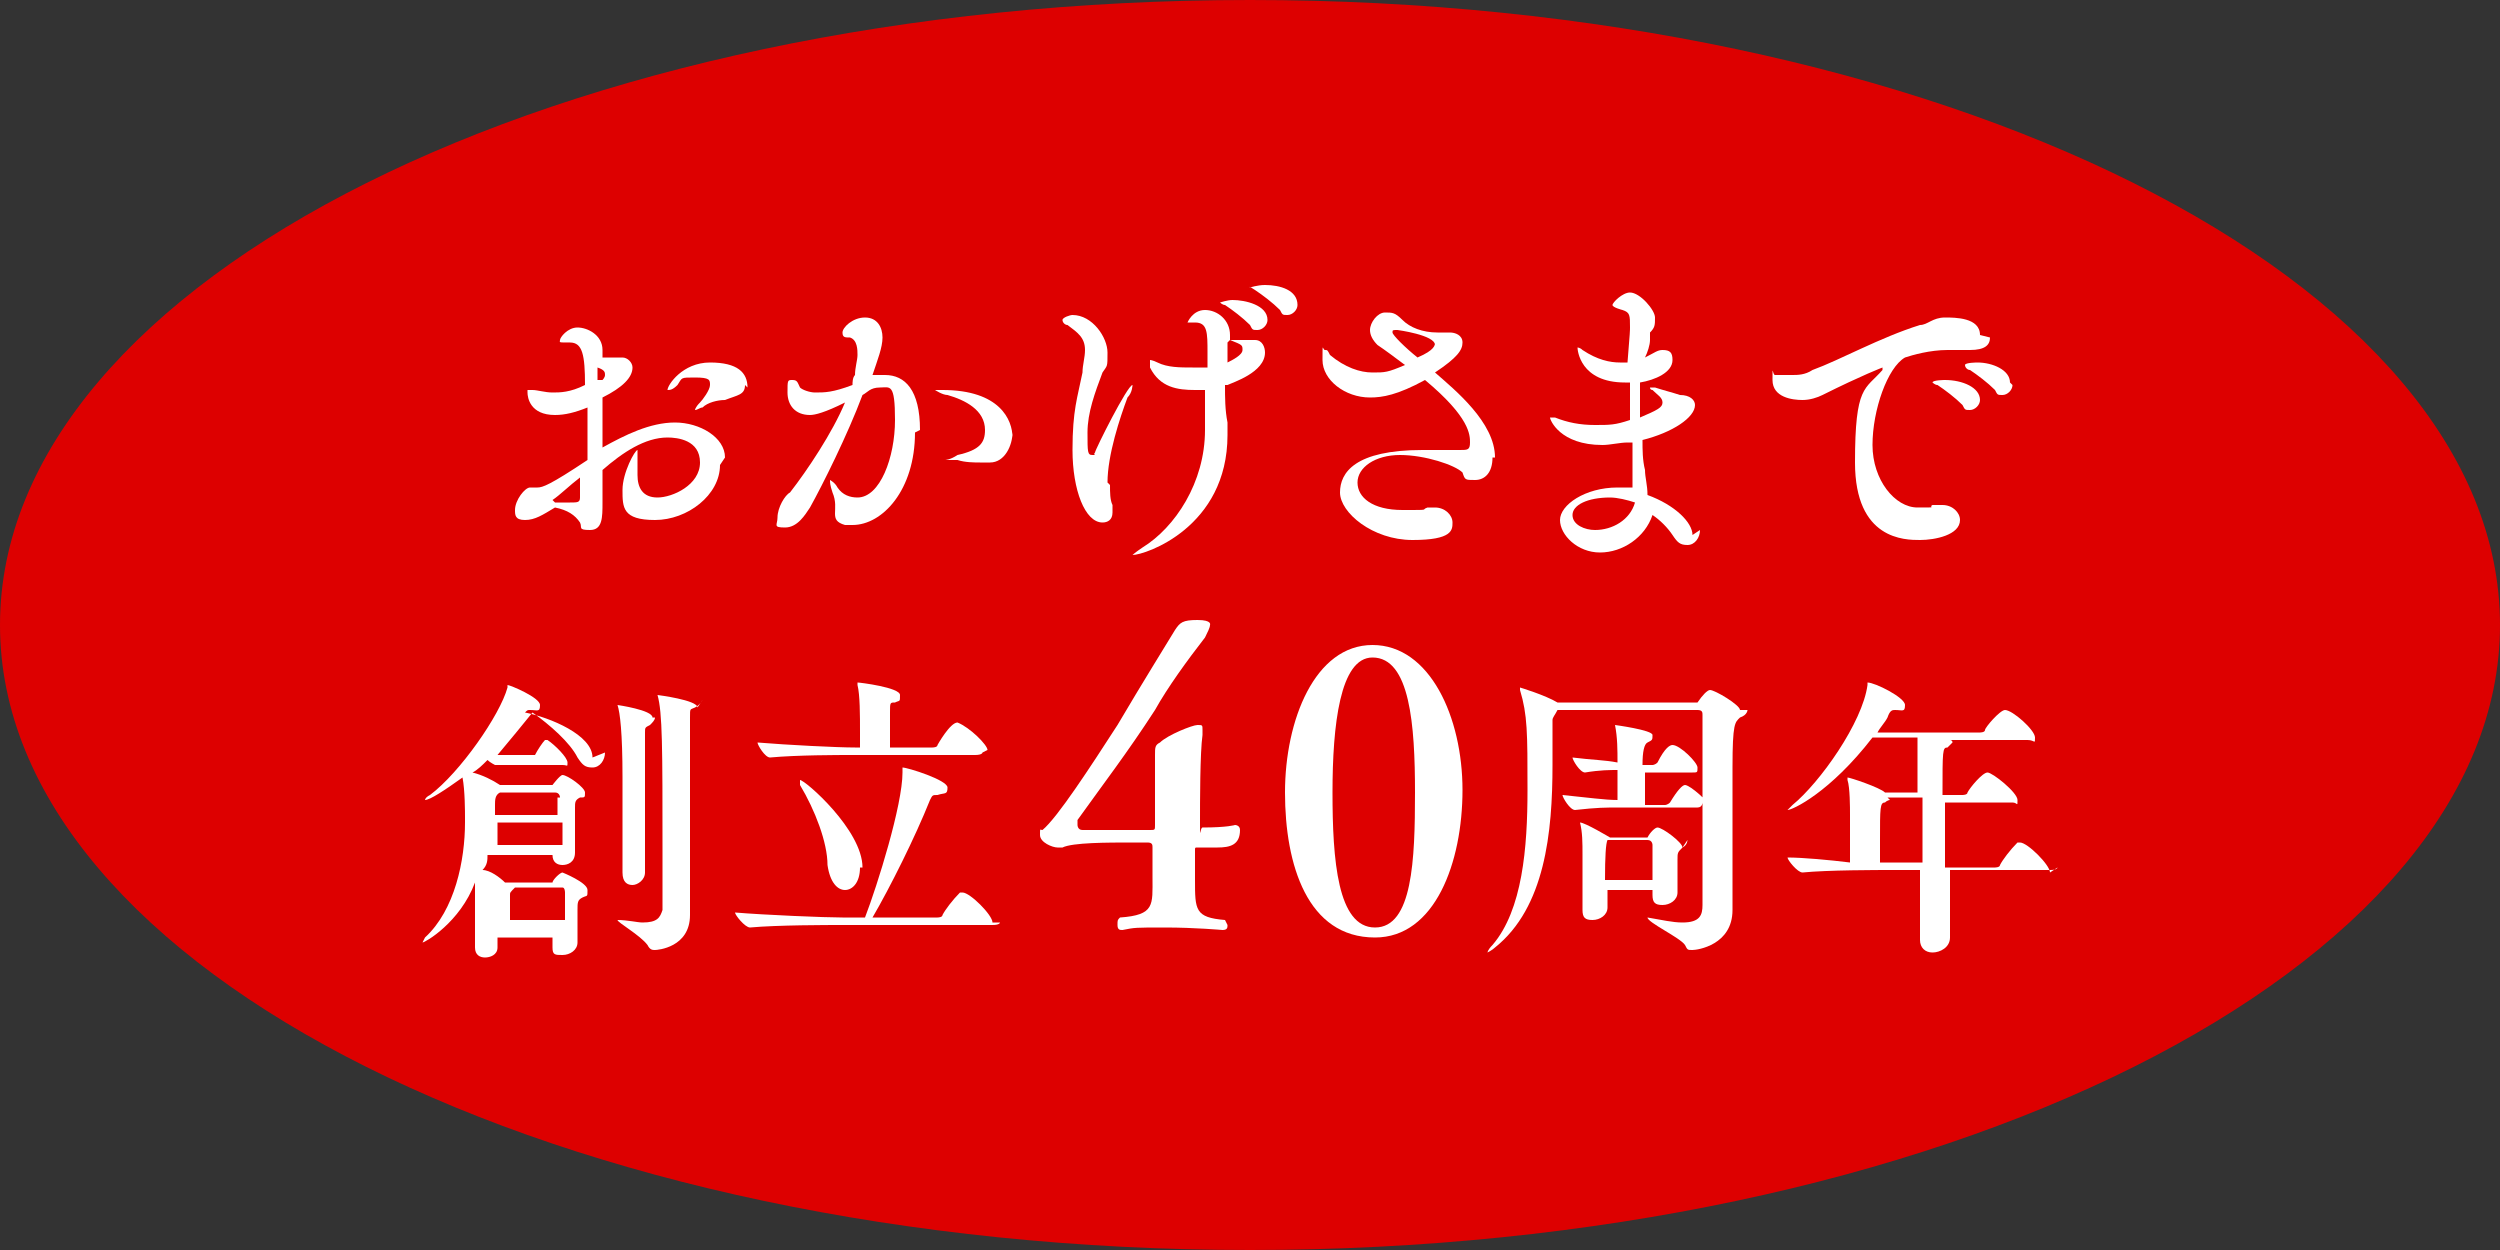 <svg id="_レイヤー_1" data-name="レイヤー_1" xmlns="http://www.w3.org/2000/svg" version="1.1" viewBox="0 0 100 50">
  <rect x="0" y="0" width="100" height="50" fill="#333333" stroke="none"/>
  <defs>
    <style>
      .st0 {
        fill: #fff;
      }

      .st1 {
        fill: #d00;
      }
    </style>
  </defs>
  <path class="st1" d="M50,50C22.4,50,0,38.8,0,25S22.4,0,50,0s50,11.2,50,25-22.4,25-50,25Z"/>
  <g>
    <path class="st0" d="M28.8,18.6c0,1.2-1.3,2.2-2.6,2.2s-1.3-.5-1.3-1.2.5-1.6.6-1.6,0,0,0,0c0,0,0,.2,0,.5,0,.2,0,.3,0,.5,0,.5.2.9.8.9s1.7-.5,1.7-1.4-.9-1-1.3-1c-.9,0-1.8.6-2.6,1.3,0,.4,0,.9,0,1.3h0c0,.6,0,1.1-.5,1.1s-.3-.1-.4-.3c-.2-.3-.5-.5-1-.6-.5.3-.8.5-1.2.5s-.4-.2-.4-.4c0-.4.4-.9.6-.9s0,0,.2,0c0,0,0,0,.1,0,.2,0,.5-.1,2-1.1,0-.3,0-.6,0-.9,0-.4,0-.8,0-1.2-.5.2-.9.3-1.3.3-1,0-1.1-.7-1.1-.9s0-.1,0-.1.1,0,.2,0c.2,0,.5.1.8.1s.7,0,1.3-.3c0-1.2-.1-1.7-.6-1.7s-.4,0-.4-.1c0-.1.3-.5.7-.5s1,.3,1,.9,0,.2,0,.3c.2,0,.4,0,.6,0s.1,0,.2,0h0c.2,0,.4.2.4.4,0,.4-.4.8-1.2,1.2,0,.7,0,1.4,0,2,.9-.5,1.9-1,2.9-1s2,.6,2,1.4ZM22.2,20.1c.3,0,.5,0,.6,0,.3,0,.4,0,.4-.2,0-.3,0-.5,0-.8-.4.3-.8.7-1.1.9ZM23.9,14.6c0,.1,0,.2,0,.4v.2c0,0,.1,0,.2,0,0,0,.1-.1.1-.2s0-.2-.3-.3ZM29.8,15.4c0,.4-.3.4-.8.6-.3,0-.7.1-.9.3-.1,0-.2.1-.3.1s0,0,0,0c0,0,0-.1.2-.3.1-.1.4-.5.4-.7s0-.3-.6-.3-.5,0-.7.3c-.2.2-.3.2-.4.2s0,0,0,0c0-.2.6-1.1,1.7-1.1s1.5.4,1.5,1Z"/>
    <path class="st0" d="M36.6,17.3c0,2.3-1.3,3.7-2.5,3.7s-.2,0-.3,0c-.7-.2-.2-.6-.5-1.3-.1-.3-.1-.4-.1-.5s0,0,0,0c0,0,.2.1.3.3.2.3.5.4.8.4.9,0,1.5-1.6,1.5-3.1s-.2-1.3-.6-1.3-.5.2-.7.3c-.6,1.6-1.6,3.6-2.1,4.5-.2.3-.5.8-1,.8s-.3-.1-.3-.4c0-.4.3-.9.5-1,.7-.9,1.7-2.4,2.2-3.6-.8.4-1.2.5-1.4.5-.6,0-.9-.4-.9-.9s0-.5.2-.5.2.1.3.3c.1.1.4.2.6.2.4,0,.7,0,1.5-.3,0-.1,0-.3.1-.4,0-.3.1-.6.1-.8s0-.6-.3-.7c-.2,0-.3,0-.3-.2s.4-.6.9-.6.7.4.7.8-.2.9-.4,1.5h0c.2,0,.4,0,.5,0,.8,0,1.4.6,1.4,2.2ZM40.5,17.3c0,.5-.3,1.2-.9,1.2s-.3,0-.4,0c-.2,0-.6,0-.9-.1-.4,0-.5,0-.5,0s.2,0,.5-.2c.9-.2,1.1-.5,1.1-1,0-.8-.8-1.2-1.5-1.4-.2,0-.5-.2-.5-.2s0,0,.3,0c2.3,0,2.8,1.2,2.8,1.9Z"/>
    <path class="st0" d="M44.4,19.4c0,.3,0,.6.1.8,0,.1,0,.2,0,.3,0,.3-.2.4-.4.4-.7,0-1.2-1.3-1.2-2.9s.2-2.1.4-3.1c0-.3.1-.6.1-.9,0-.5-.3-.7-.7-1-.1,0-.2-.1-.2-.2,0-.1.3-.2.4-.2.8,0,1.4.9,1.4,1.5s0,.5-.2.8c-.3.8-.6,1.6-.6,2.4s0,.9.2.9,0,0,.1-.1c0-.1,1.3-2.7,1.5-2.7s0,0,0,0c0,0,0,.3-.2.5-.3.8-.8,2.3-.8,3.4ZM49,15.4c0,.5,0,1,.1,1.5,0,.2,0,.3,0,.5,0,3.7-3.3,4.8-3.8,4.8s0,0,0,0c0,0,.1-.1.4-.3,1.3-.8,2.5-2.6,2.5-4.7h0c0-.6,0-1.1,0-1.6,0,0-.1,0-.2,0h-.2c-.7,0-1.4-.1-1.8-.9,0-.1,0-.2,0-.3s0,0,0,0c0,0,.1,0,.3.1.4.2.9.2,1.4.2h.2c.1,0,.3,0,.4,0v-.6c0-.8,0-1.2-.5-1.2s-.3,0-.3,0c0,0,.2-.5.7-.5s1,.4,1,1,0,.1,0,.2c.2,0,.4,0,.6,0,.2,0,.3,0,.4,0,.3,0,.4.3.4.5,0,.8-1.3,1.2-1.5,1.3ZM50.7,12.8c0,.2-.2.4-.4.4s-.2,0-.3-.2c-.3-.3-.7-.6-1-.8-.1,0-.2-.1-.2-.1,0,0,.3-.1.5-.1.5,0,1.4.2,1.4.8ZM49.1,13.7v.2c0,.2,0,.4,0,.6.2-.1.6-.3.6-.5s0-.2-.5-.4ZM51.9,12.2c0,.2-.2.4-.4.4s-.2,0-.3-.2c-.3-.3-.7-.6-1-.8s-.2-.1-.2-.1c0,0,.3-.1.6-.1.6,0,1.3.2,1.3.8Z"/>
    <path class="st0" d="M59.7,18.3c0,.6-.3.9-.7.9s-.4,0-.5-.3c-.3-.3-1.5-.7-2.5-.7s-1.7.5-1.7,1.1.6,1.1,1.8,1.1.7,0,1-.1c.1,0,.2,0,.3,0,.4,0,.7.3.7.6s0,.7-1.6.7-2.9-1.1-2.9-1.9.6-1.7,3.3-1.7.9,0,1.3,0c0,0,.1,0,.2,0,.3,0,.4,0,.4-.3s0-1-1.8-2.5c-1.1.6-1.7.7-2.2.7-1,0-1.9-.7-1.9-1.5s0-.4.1-.4.1,0,.2.2c.6.5,1.2.7,1.7.7s.6,0,1.3-.3c-.4-.3-.8-.6-1.1-.8-.2-.2-.3-.4-.3-.6,0-.3.3-.7.6-.7s.4,0,.7.3c.3.3.8.5,1.4.5.2,0,.4,0,.5,0h0c.2,0,.5.1.5.4s-.2.6-1.1,1.2c.8.7,2.4,2,2.4,3.4ZM57.4,13.8c0-.4-1.5-.6-1.5-.6-.2,0-.2,0-.2.1,0,.1.5.6,1,1,.7-.3.7-.5.7-.6Z"/>
    <path class="st0" d="M68,21.2c0,.3-.2.6-.5.6s-.4-.1-.6-.4c-.2-.3-.5-.6-.8-.8-.3.9-1.2,1.5-2.1,1.5s-1.6-.7-1.6-1.3,1-1.3,2.3-1.3.4,0,.6,0c0-.3,0-.6,0-.8,0-.3,0-.6,0-1h-.2c-.3,0-.7.1-1,.1-1.7,0-2.1-1-2.1-1.1s0,0,0,0c0,0,.2,0,.2,0,.5.2,1,.3,1.6.3s.8,0,1.4-.2c0-.5,0-1,0-1.5h-.2c-1.8,0-1.9-1.3-1.9-1.4s0,0,0,0,.1,0,.2.1c.6.4,1.1.5,1.5.5s.2,0,.3,0h0c.1-1.2.1-1.3.1-1.4h0c0-.5,0-.6-.3-.7,0,0-.4-.1-.4-.2,0-.1.4-.5.7-.5.4,0,1,.7,1,1s0,.4-.2.6c0,0,0,.2,0,.3,0,.2-.1.5-.2.7.4-.2.5-.3.7-.3.3,0,.4.1.4.4,0,.5-.7.8-1.3.9,0,.4,0,.7,0,1.1v.3c.7-.3.9-.4.9-.6s-.2-.3-.4-.5c0,0-.1,0-.1-.1s0,0,0,0c0,0,0,0,.2,0,.3.1.7.2,1,.3.4,0,.6.2.6.4,0,.5-.9,1.1-2.1,1.4,0,.4,0,.8.1,1.2,0,.3.1.6.1,1,1.1.4,1.8,1.1,1.8,1.6ZM64.4,19.9c-.9,0-1.5.3-1.5.7s.5.6.9.6c.7,0,1.4-.4,1.6-1.1-.3-.1-.7-.2-1-.2Z"/>
    <path class="st0" d="M79.6,13.5c0,.3-.2.5-.8.5s-.2,0-.3,0c-.2,0-.4,0-.6,0-.7,0-1.4.2-1.7.3-.7.4-1.3,2.1-1.3,3.5s.9,2.5,1.8,2.5.4,0,.6-.1c.1,0,.2,0,.4,0,.4,0,.7.3.7.6,0,.6-1,.8-1.6.8s-2.6,0-2.6-3.1.4-2.9,1.1-3.7c0,0,0-.1,0-.1h0c0,0-.8.3-2.4,1.1-.2.1-.5.2-.8.2-.4,0-1.2-.1-1.2-.8s0-.2.1-.2.2,0,.2,0c.2,0,.3,0,.5,0,.2,0,.5,0,.8-.2,1.1-.4,2.7-1.3,4.3-1.8.3,0,.5-.3,1-.3h0c.4,0,1.4,0,1.4.7ZM79.2,16c0,.2-.2.4-.4.4s-.2,0-.3-.2c-.3-.3-.7-.6-1-.8-.1,0-.2-.1-.2-.1,0-.1.5-.1.5-.1.7,0,1.4.3,1.4.8ZM80.5,15.4c0,.2-.2.4-.4.4s-.2,0-.3-.2c-.3-.3-.7-.6-1-.8-.1,0-.2-.1-.2-.2,0-.1.5-.1.5-.1.6,0,1.3.3,1.3.8Z"/>
    <path class="st0" d="M24.2,30.1c0,.3-.2.6-.5.6s-.4-.1-.6-.4c-.3-.6-1.1-1.3-1.8-1.8-.4.5-.9,1.1-1.4,1.7.5,0,.9,0,1.2,0h.2s0,0,.1,0c.1-.2.3-.5.4-.6,0,0,0,0,.1,0s0,0,0,0c.3.2.8.7.8.9s0,.1-.2.1h-1.6c-.3,0-.7,0-1.1,0h0c0,0-.2-.1-.3-.2-.2.2-.4.4-.6.5.4.1.8.3,1.1.5h0s2,0,2,0c0,0,0,0,.1,0,0,0,.3-.4.4-.4.2,0,.9.5.9.7s0,.2-.2.2c-.2.1-.2.2-.2.4h0c0,.5,0,1.4,0,1.8h0c0,.4-.3.5-.5.5s-.4-.1-.4-.4h0s-2.6,0-2.6,0c0,.2,0,.4-.2.6.3,0,.7.3.9.5h1.8s0,0,.1,0c0-.1.3-.4.4-.4,0,0,1,.4,1,.7s0,.2-.2.3c-.2.1-.2.2-.2.5s0,1,0,1.3h0c0,.3-.3.5-.6.5s-.4,0-.4-.3h0c0-.1,0-.3,0-.4h-2.2v.4c0,.3-.3.4-.5.4s-.4-.1-.4-.4h0c0-.5,0-1.3,0-1.8h0c0-.2,0-.5,0-.8-.6,1.6-2,2.4-2.1,2.4s0,0,0,0c0,0,0,0,.1-.2,1.2-1.1,1.6-3.1,1.6-4.6v-.2c0-.2,0-1.1-.1-1.6-.7.5-1.3.9-1.5.9s0,0,0,0c0,0,0-.1.2-.2,1.2-.9,2.8-3.2,3.1-4.3,0,0,0-.1,0-.1.1,0,1.3.5,1.3.8s-.1.2-.4.2c-.1,0-.1,0-.2.1,1,.2,2.7.9,2.7,1.8ZM19.9,32.9c0,.3,0,.6,0,.9h2.6c0-.3,0-.6,0-.9h-2.5ZM22.4,31.9c0,0,0-.2-.2-.2h-2.2c-.2.1-.2.3-.2.5v.4h2.5c0-.3,0-.5,0-.7ZM22.6,36.2c0-.2,0-.4,0-.5,0,0,0-.2-.1-.2h-1.9c-.2.2-.2.2-.2.3v1h2.2c0-.2,0-.5,0-.7ZM26.2,28.7c0,.1-.1.2-.2.3-.2.1-.2.1-.2.3,0,.4,0,1.2,0,2,0,1.4,0,3.1,0,3.6h0c0,.3-.3.5-.5.5s-.4-.1-.4-.5h0c0-1.3,0-2.6,0-3.8,0-1.8-.1-2.6-.2-2.9,0,0,0,0,0,0,0,0,0,0,0,0s1.4.2,1.4.5ZM28.1,28c0,0-.1.2-.3.3s-.2,0-.2.4c0,.6,0,1.5,0,2.6s0,2.7,0,3.9c0,.4,0,1,0,1.4h0c0,1.3-1.3,1.4-1.4,1.4s-.2,0-.3-.2c-.3-.4-1.2-.9-1.2-1s0,0,0,0c0,0,0,0,0,0,.4,0,.8.1,1,.1.6,0,.7-.2.8-.5,0-.6,0-1.4,0-2.3,0-4.2,0-5.6-.2-6.3,0,0,0,0,0,0s0,0,0,0c0,0,1.6.2,1.6.5Z"/>
    <path class="st0" d="M40,36.9c0,0,0,.1-.3.1h-6c-.6,0-2.6,0-3.7.1h0c-.2,0-.6-.5-.6-.6,1.2.1,3.6.2,4.3.2h.9c.5-1.3,1.5-4.5,1.5-5.8h0c0-.2,0-.2,0-.2.2,0,1.8.5,1.8.8s-.1.2-.4.3c-.2,0-.2,0-.3.2-.6,1.5-1.6,3.5-2.3,4.7h2.6c0,0,.2,0,.2-.1.1-.2.4-.6.7-.9,0,0,0,0,.1,0,.3,0,1.2.9,1.2,1.2ZM39.3,30.1c0,0,0,.1-.3.1h-4.9c-.6,0-2.2,0-3.3.1h0c-.2,0-.5-.5-.5-.6,1.2.1,3.2.2,3.9.2h.2v-.6c0-.7,0-1.5-.1-1.9,0,0,0,0,0-.1s0,0,0,0c.1,0,1.7.2,1.7.5s0,.2-.2.3c-.2,0-.2,0-.2.4,0,.3,0,1,0,1.4h1.7c0,0,.2,0,.2-.1,0,0,.5-.9.8-.9s0,0,0,0c.5.2,1.2.9,1.2,1.1ZM34.4,34.7c0,.6-.3.9-.6.9s-.6-.3-.7-1c0-.9-.5-2.2-1.1-3.2,0,0,0-.2,0-.2s0,0,0,0c.2,0,2.5,2,2.5,3.5Z"/>
    <path class="st0" d="M48.5,33.9c-.2,0-.4,0-.6,0-.1,0-.1,0-.1.1,0,.3,0,.8,0,1.2,0,1.2,0,1.5,1.2,1.6,0,0,.1.2.1.2,0,.1,0,.2-.2.2h0s-1.1-.1-2.3-.1-1.2,0-1.7.1h0c-.1,0-.2,0-.2-.2s0-.2.1-.3c1.4-.1,1.3-.5,1.3-1.6v-1.2c0-.1,0-.2-.2-.2h-.6c-1,0-2.4,0-2.8.2,0,0-.1,0-.2,0-.2,0-.7-.2-.7-.5s0-.2.1-.2c.6-.5,1.9-2.5,3-4.2,1-1.7,2-3.3,2.3-3.8.2-.3.3-.4.9-.4s.5.2.5.2c0,.1-.1.3-.2.5-.7.9-1.5,2-2,2.9-1.1,1.7-2.1,3-3.1,4.4,0,0,0,.1,0,.2,0,0,0,.2.2.2h0c.8,0,1.9,0,2.7,0,.2,0,.2,0,.2-.2,0-.6,0-2.2,0-2.8h0c0-.3,0-.4.2-.5.3-.3,1.3-.7,1.5-.7s.2,0,.2.2,0,.1,0,.2c-.1.7-.1,2.7-.1,3.5s0,.2.1.2h0c1,0,1.3-.1,1.3-.1,0,0,.2,0,.2.2,0,.6-.4.7-.9.7Z"/>
    <path class="st0" d="M55,37.5c-2.7,0-3.6-2.9-3.6-5.8s1.2-5.9,3.5-5.9,3.6,2.9,3.6,5.8-1.1,5.9-3.5,5.9ZM54.9,26.3c-1.3,0-1.6,2.7-1.6,5.4s.2,5.4,1.7,5.4,1.6-2.7,1.6-5.4-.2-5.4-1.7-5.4Z"/>
    <path class="st0" d="M69.9,28.4c0,0,0,.2-.3.3-.2.2-.3.2-.3,2s0,3.1,0,4.4c0,.5,0,.9,0,1.3h0c0,1.4-1.4,1.6-1.6,1.6s-.2,0-.3-.2c-.2-.3-1.5-.9-1.5-1.1,0,0,0,0,0,0,0,0,0,0,0,0,.6.1,1,.2,1.4.2.7,0,.8-.3.8-.7,0-.6,0-1.4,0-2.3,0-2,0-4.3,0-5.3,0-.1,0-.2-.2-.2h-5.6c-.1.2-.2.3-.2.4v.4c0,.4,0,.9,0,1.4,0,2.7-.3,5.7-2.3,7.3-.1.1-.3.2-.3.2s0,0,0,0c0,0,0-.1.2-.3,1.2-1.4,1.4-3.9,1.4-6.2s0-3-.3-4c0,0,0,0,0-.1s0,0,0,0c0,0,1,.3,1.5.6h0s5.4,0,5.4,0c0,0,.1,0,.2,0,.2-.3.4-.5.5-.5.2,0,1.2.6,1.2.8ZM68.1,32.1c0,0,0,.2-.2.2h-3.1c-.6,0-.9,0-1.8.1h0c-.2,0-.5-.5-.5-.6,1,.1,1.7.2,2.2.2,0-.4,0-.8,0-1.2-.3,0-.7,0-1.3.1h0c-.2,0-.5-.5-.5-.6.8.1,1.3.1,1.8.2,0-.5,0-1-.1-1.5,0,0,0,0,0,0s0,0,0,0,1.5.2,1.5.4,0,.2-.2.3q-.2.1-.2.9h.4s.1,0,.2-.1c.3-.6.5-.7.6-.7.3,0,1,.7,1,.9s0,.2-.2.2h-1.9c0,.5,0,1,0,1.3h.8c0,0,.1,0,.2-.1.3-.5.5-.7.6-.7.2,0,1,.7,1,.9ZM67.5,33.6c0,0,0,.2-.2.3-.2.2-.2.2-.2.5s0,.8,0,1.3h0c0,.3-.3.5-.6.5s-.4-.1-.4-.4v-.2h-1.8v.7c0,.3-.3.5-.6.5s-.4-.1-.4-.4h0c0-1,0-1.7,0-2.2s0-.9-.1-1.3c0,0,0,0,0,0,0,0,0,0,0,0,.2,0,1.2.6,1.2.6h0s1.4,0,1.4,0c0,0,0,0,.1,0,.1-.2.3-.4.4-.4.2,0,1,.6,1,.8ZM66.1,34.4c0-.2,0-.4,0-.6,0,0,0-.2-.2-.2h-1.6q-.1.2-.1,1.6h1.9c0-.3,0-.6,0-.8Z"/>
    <path class="st0" d="M82.3,34.7c0,0,0,.1-.3.1h-4c0,.9,0,1.9,0,2.7h0c0,.4-.4.6-.7.6s-.5-.2-.5-.5h0c0-.9,0-1.8,0-2.8h-1.1c-.6,0-2.6,0-3.6.1h0c-.2,0-.6-.5-.6-.6.6,0,1.7.1,2.5.2,0-.4,0-.9,0-1.3s0-.5,0-.6c0-.3,0-1.1-.1-1.4,0,0,0,0,0-.1s0,0,0,0c.1,0,1.3.4,1.5.6h1.3c0-.7,0-2,0-2.2h-1.8c-1.7,2.2-3.2,2.9-3.4,2.9s0,0,0,0c0,0,0,0,.2-.2,1.1-.9,2.8-3.3,3-4.8,0,0,0-.1,0-.1.3,0,1.5.6,1.5.9s-.1.2-.4.2c-.1,0-.2,0-.3.3-.1.2-.3.4-.4.6h4.1c0,0,.2,0,.2-.1,0-.1.6-.8.8-.8.3,0,1.2.8,1.2,1.1s0,.1-.3.1h-3.1c0,0,.1,0,.1.1,0,0-.1.1-.2.2-.2,0-.2.1-.2,1.9h.8c0,0,.2,0,.2-.1.1-.2.6-.8.8-.8s1.2.8,1.2,1.1,0,.1-.2.1h-2.7c0,.8,0,1.7,0,2.6h2c0,0,.2,0,.2-.1.1-.2.4-.6.7-.9,0,0,0,0,.1,0,.3,0,1.2.9,1.2,1.2ZM75.6,32s-.1,0-.2.1c-.2,0-.2.2-.2,1.5s0,.6,0,.9h1.7c0-.9,0-1.8,0-2.6h-1.4Z"/>
  </g>
</svg>